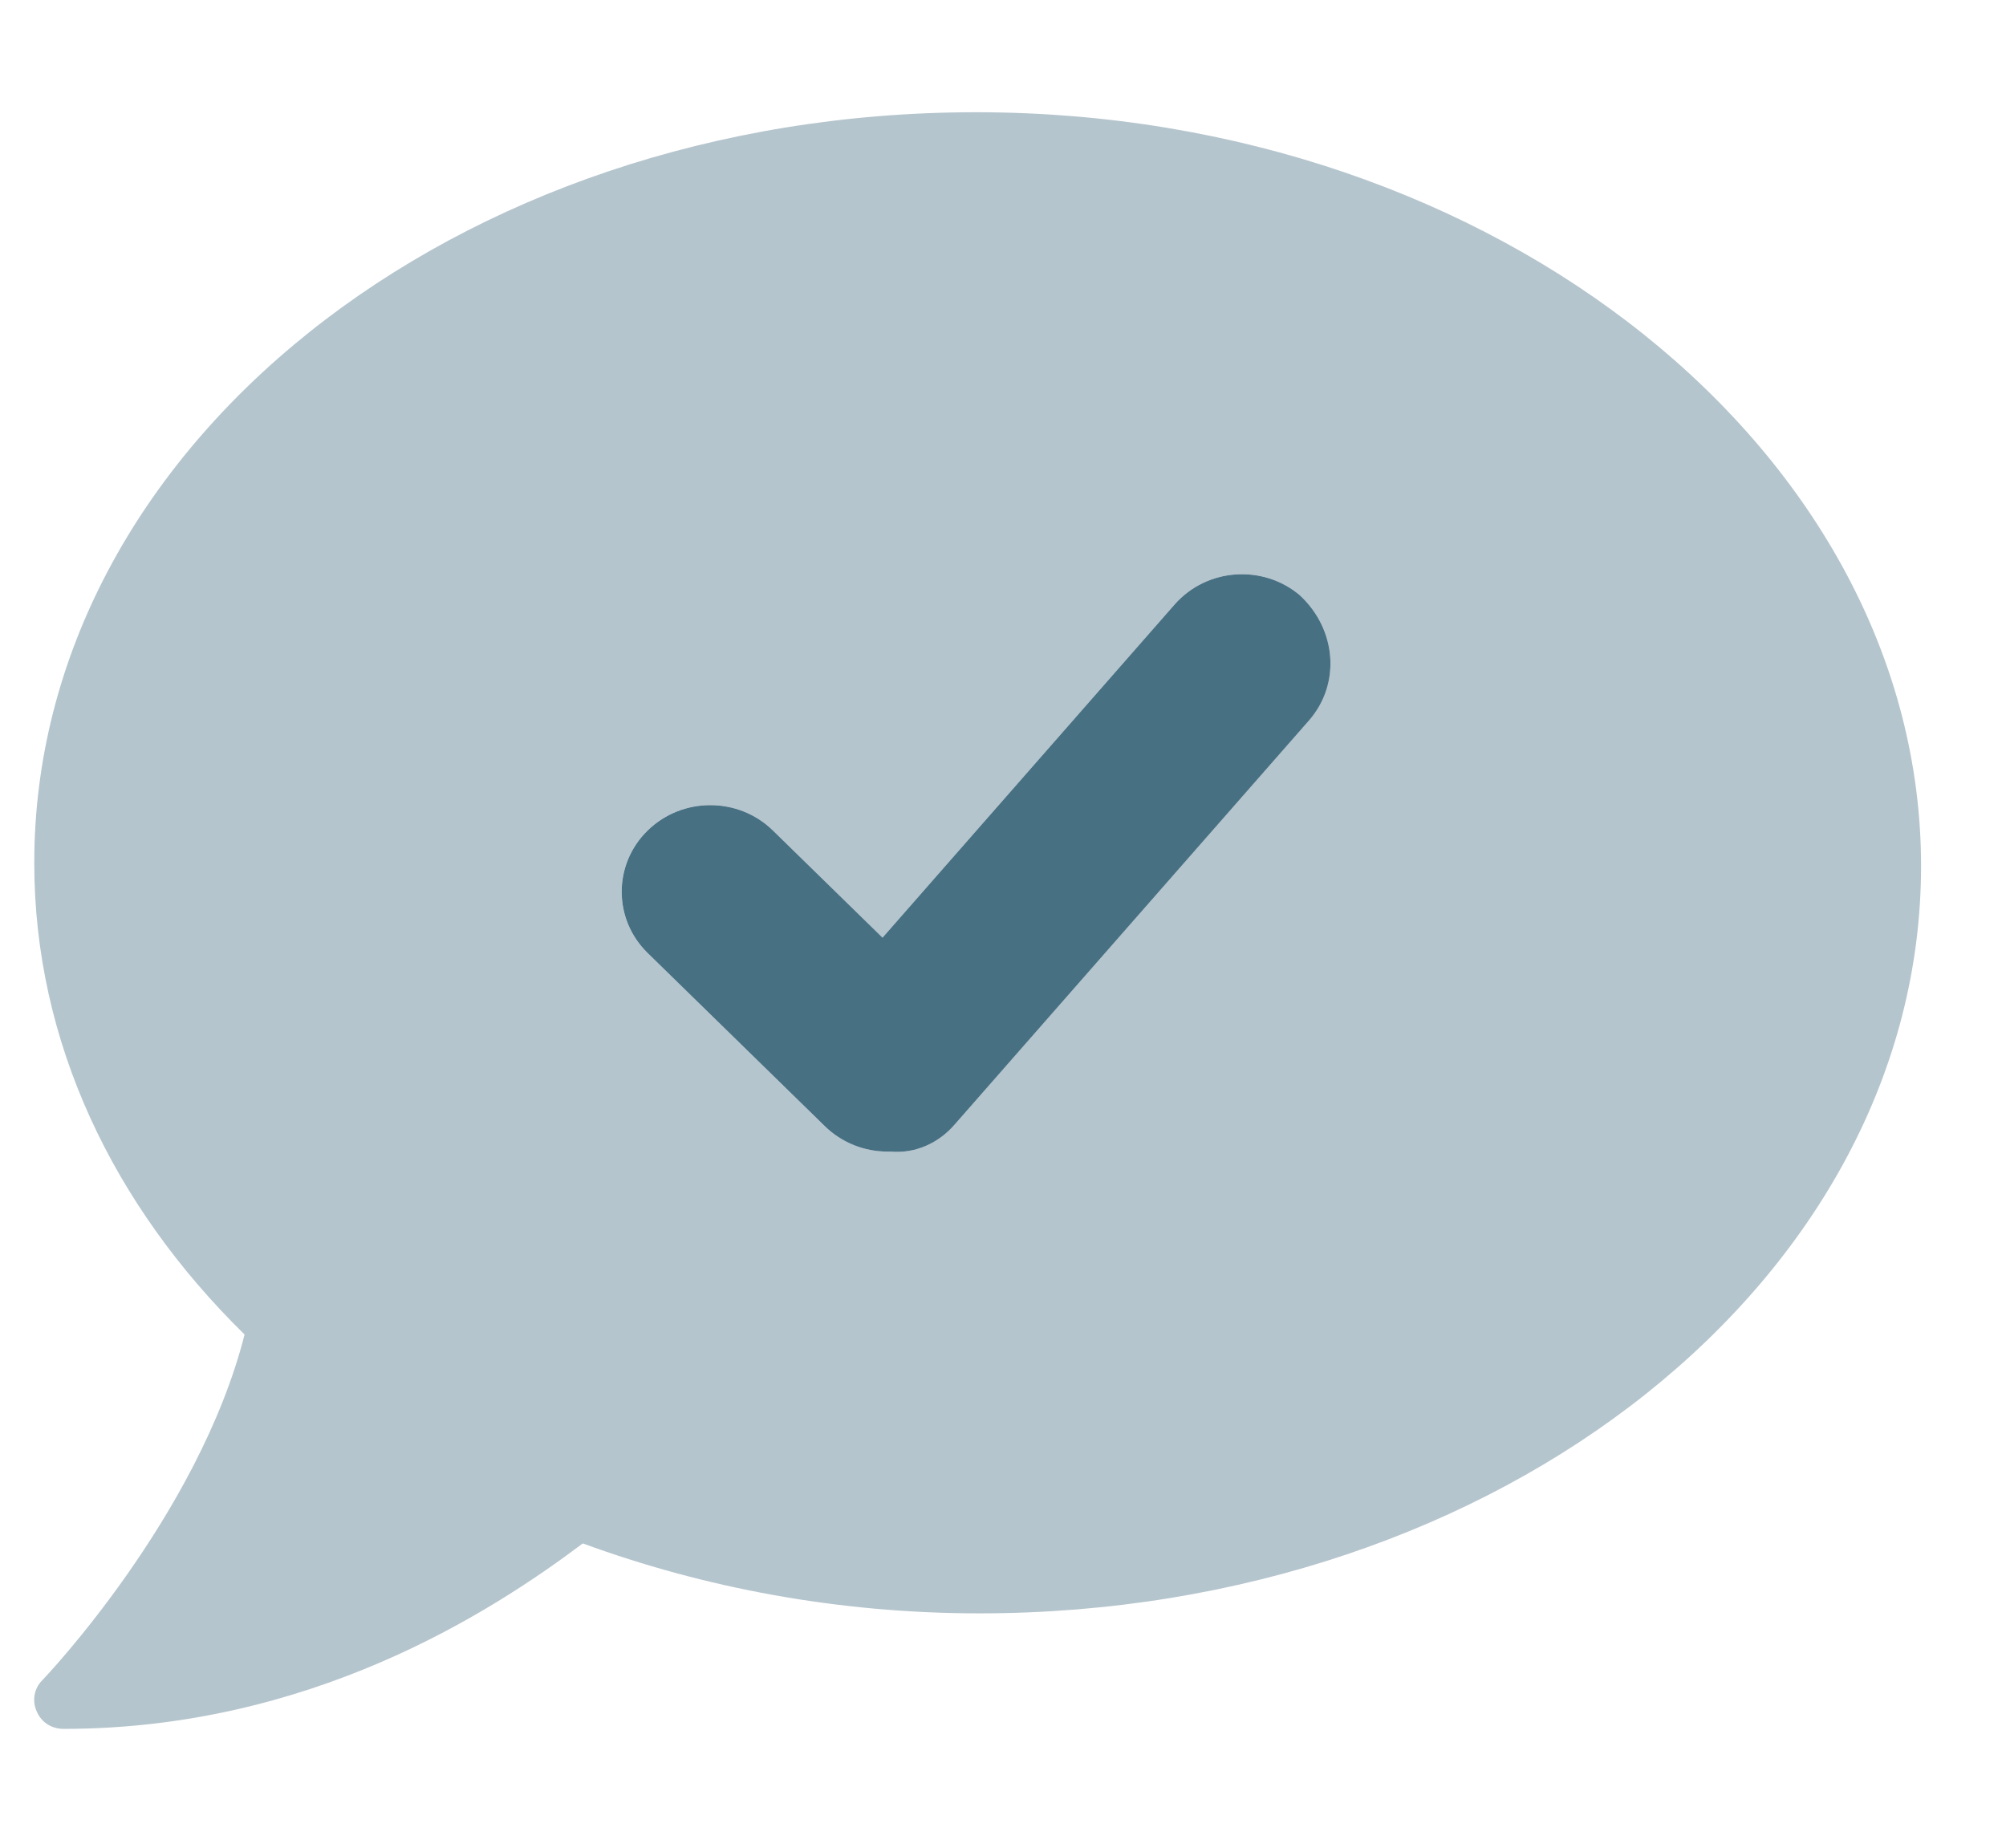 <svg width="38" height="35" viewBox="0 0 38 35" fill="none" xmlns="http://www.w3.org/2000/svg">
<path d="M24.799 13.645L18.085 21.301C17.784 21.65 17.343 21.855 16.875 21.814C16.854 21.814 16.833 21.814 16.812 21.814C16.368 21.814 15.94 21.641 15.625 21.333L12.268 18.052C11.613 17.411 11.613 16.373 12.268 15.732C12.924 15.091 13.986 15.091 14.642 15.732L16.718 17.761L22.252 11.449C22.858 10.761 23.917 10.684 24.619 11.272C25.323 11.922 25.4 12.954 24.799 13.645Z" fill="#487083"/>
<path opacity="0.4" d="M18.49 2.126C8.601 2.126 0.649 8.492 0.649 16.345C0.649 19.737 2.142 22.837 4.633 25.279C3.759 28.723 0.838 31.792 0.803 31.826C0.646 31.98 0.602 32.218 0.698 32.423C0.786 32.628 0.979 32.749 1.207 32.749C5.84 32.749 9.256 30.578 11.04 29.236C13.322 30.073 15.867 30.561 18.551 30.561C28.44 30.561 36.391 24.195 36.391 16.404C36.391 8.613 28.379 2.126 18.49 2.126ZM24.798 13.644L18.084 21.301C17.783 21.649 17.343 21.854 16.874 21.813C16.853 21.813 16.832 21.813 16.811 21.813C16.368 21.813 15.939 21.64 15.624 21.333L12.268 18.052C11.612 17.411 11.612 16.373 12.268 15.731C12.923 15.09 13.985 15.091 14.641 15.731L16.718 17.761L22.252 11.449C22.857 10.761 23.917 10.684 24.618 11.271C25.323 11.922 25.399 12.954 24.798 13.644Z" fill="#487083"/>
</svg>
